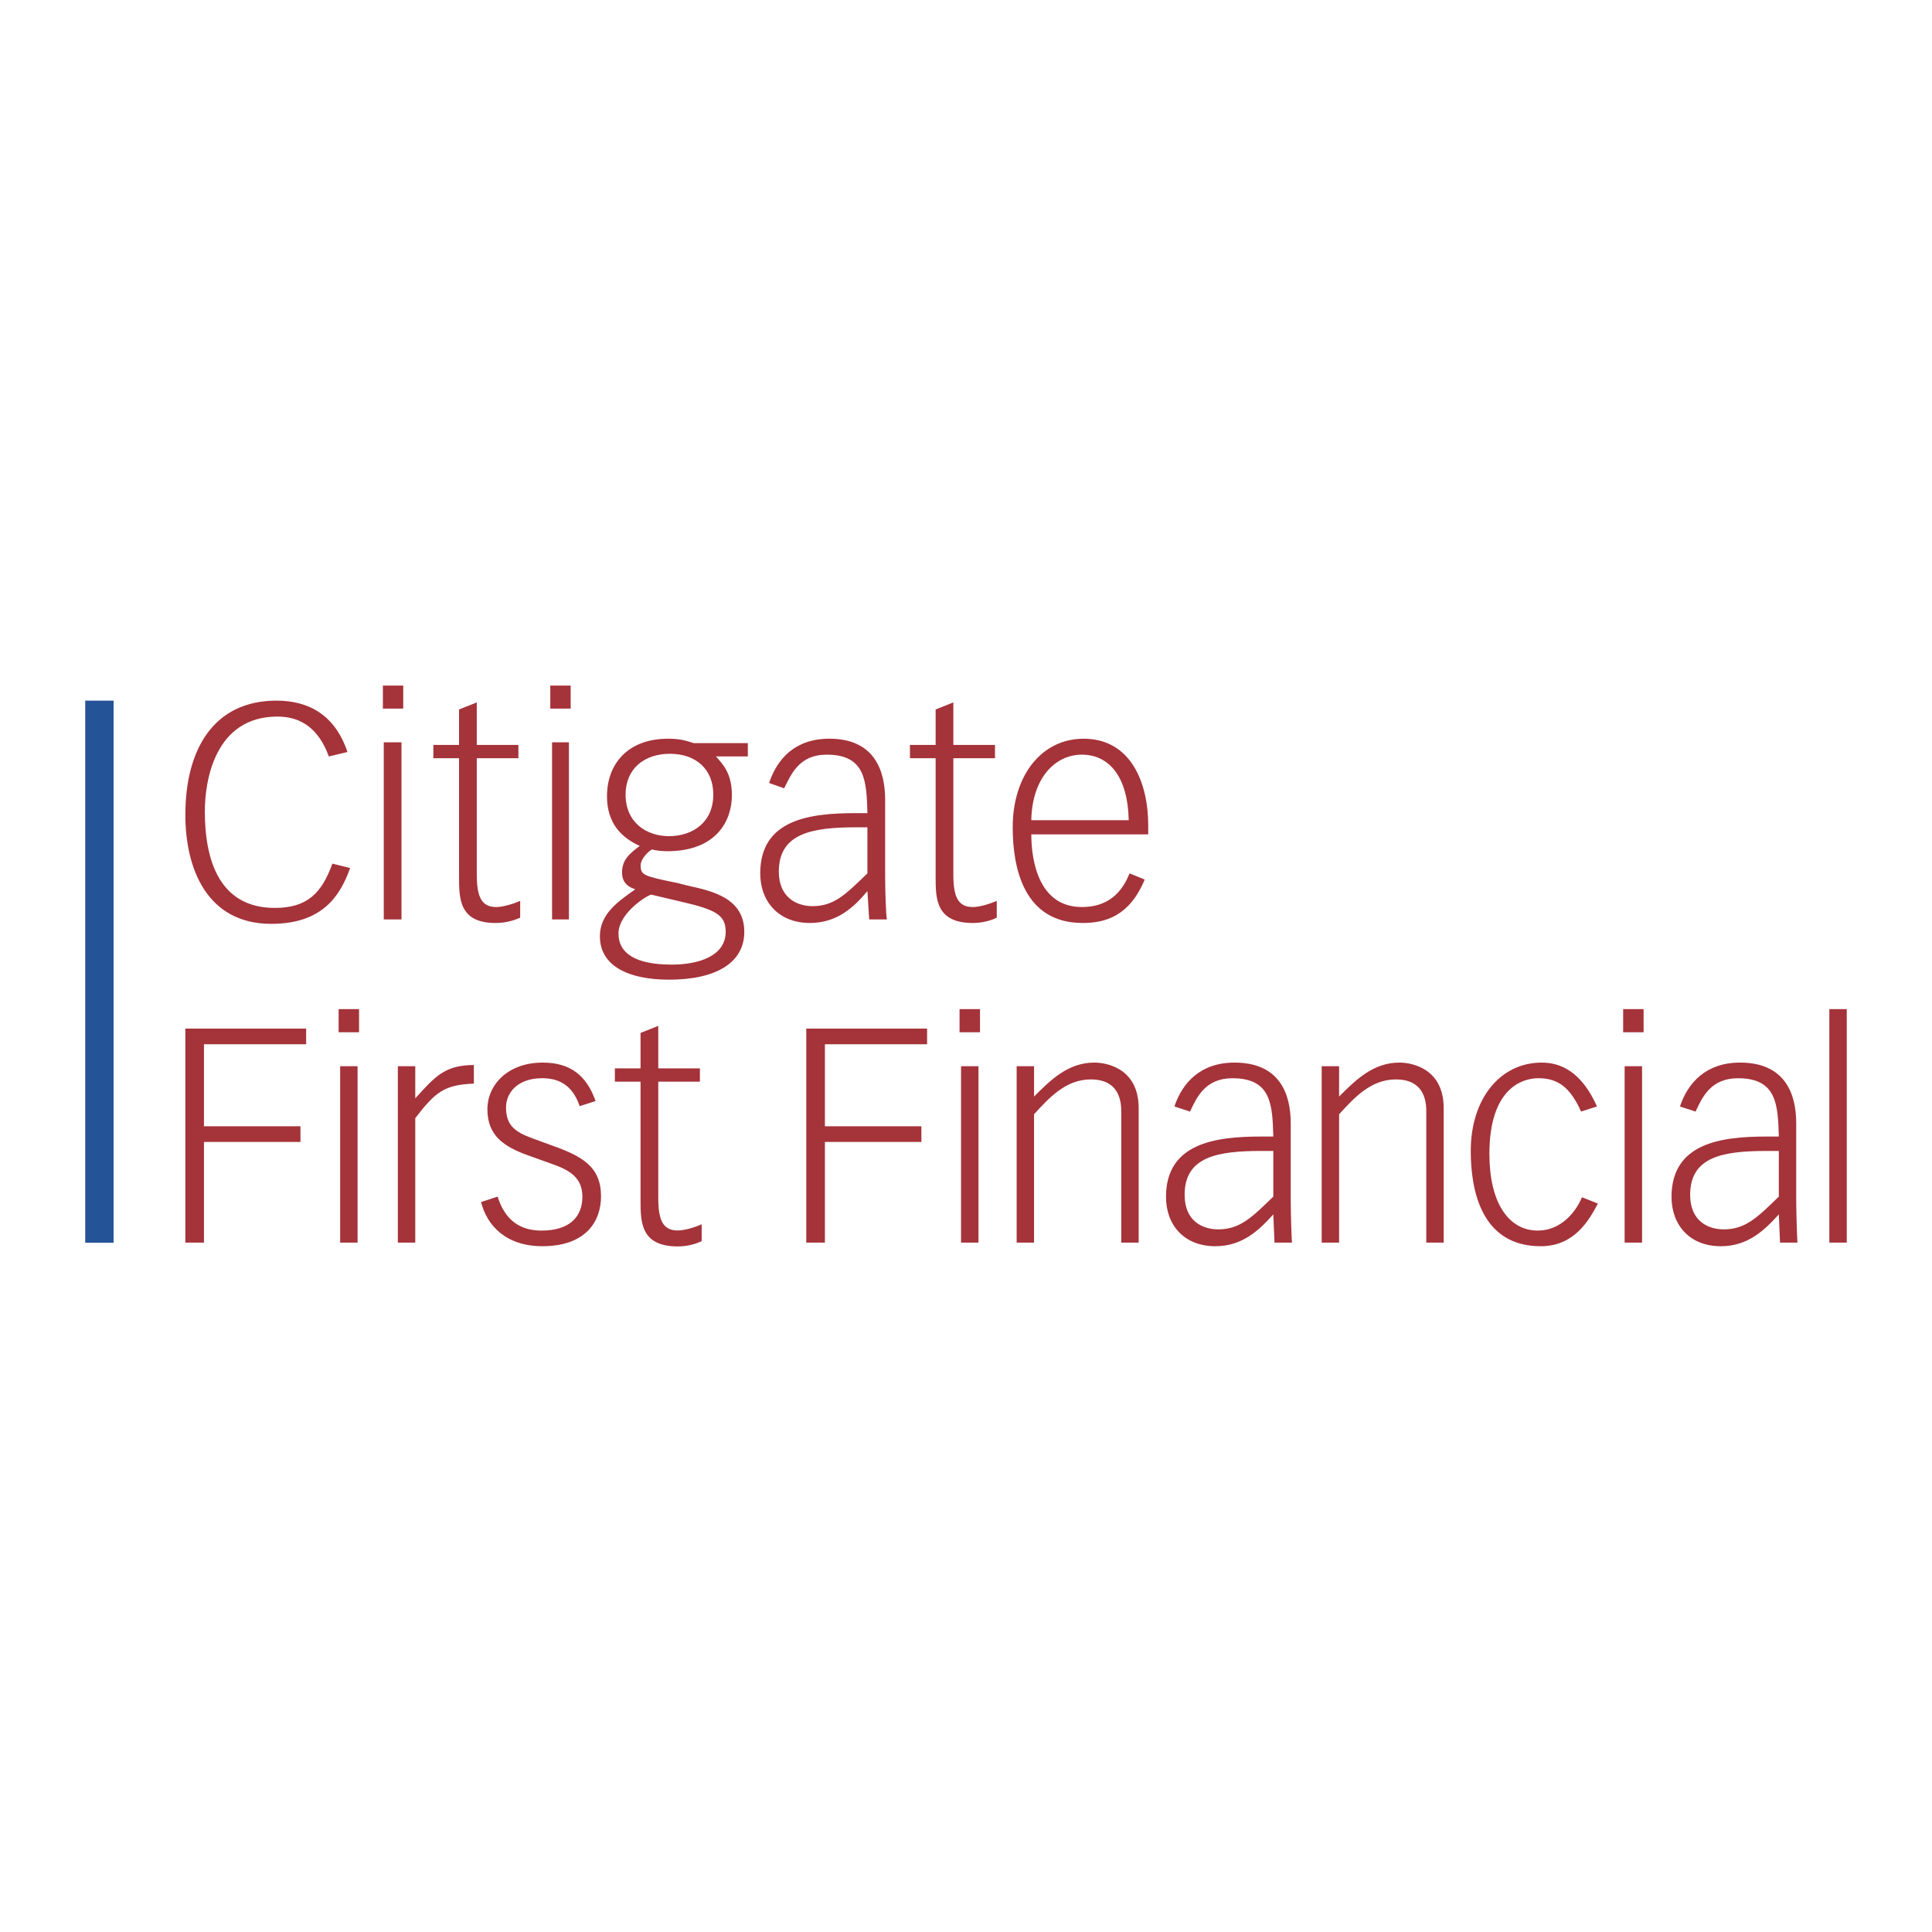 <svg xmlns="http://www.w3.org/2000/svg" width="2500" height="2500" viewBox="0 0 192.756 192.756"><g fill-rule="evenodd" clip-rule="evenodd"><path fill="#fff" d="M0 0h192.756v192.756H0V0z"/><path d="M112.613 81.833h-9.721c.09-4.331 2.475-6.541 5.037-6.541 2.741.001 4.598 2.211 4.684 6.541zm1.946 1.414v-.883c0-4.331-1.768-8.662-6.451-8.662-4.154 0-7.07 3.624-7.07 8.838 0 3.977 1.061 9.545 6.982 9.545 2.297 0 4.684-.707 6.186-4.331l-1.502-.618c-.529 1.237-1.592 3.358-4.773 3.358-4.242 0-5.037-4.507-5.037-7.248h11.665v.001zm-15.112 8.309v-1.679c-.797.353-1.77.618-2.387.618-1.503 0-1.945-1.06-1.945-3.271V75.647h4.154v-1.326h-4.154V70.08l-1.767.707v3.535h-2.563v1.326h2.563V87.49c0 2.121 0 4.595 3.712 4.595.795 0 1.678-.176 2.387-.529zm-29.441 32.27v-1.679c-.795.354-1.768.618-2.386.618-1.502 0-1.944-1.061-1.944-3.271v-11.576h4.153v-1.326h-4.153v-4.242l-1.768.707v3.535h-2.562v1.326h2.562v11.842c0 2.121 0 4.596 3.712 4.596.796 0 1.679-.176 2.386-.53zm18.481-32.094c-.088-.353-.176-2.74-.176-4.331V79.8c0-2.917-1.061-6.099-5.568-6.099-3.447 0-5.214 2.033-6.01 4.419l1.502.531c.707-1.414 1.502-3.359 4.242-3.359 3.888 0 3.977 2.652 4.065 5.834h-1.148c-4.597 0-9.545.618-9.545 6.01 0 2.828 1.855 4.949 4.948 4.949 2.741 0 4.419-1.591 5.745-3.182l.177 2.828h1.768v.001zM54.903 70.698h2.032V68.4h-2.032v2.298zm19.709 4.772v-1.326h-5.391c-.796-.265-1.415-.442-2.563-.442-4.066 0-6.099 2.563-6.099 5.745 0 2.74 1.503 4.154 3.27 4.95-1.06.795-1.767 1.414-1.767 2.651 0 1.148.795 1.502 1.325 1.679-1.767 1.237-3.535 2.474-3.535 4.684 0 3.005 2.917 4.331 6.894 4.331 4.684 0 7.512-1.68 7.512-4.772 0-3.359-3.182-4.066-5.568-4.596l-1.06-.266c-3.448-.707-3.712-.795-3.712-1.767 0-.708.884-1.503 1.149-1.591.265.087.884.176 1.502.176 4.95 0 6.452-3.093 6.452-5.568 0-2.121-.796-3.004-1.591-3.889h3.182v.001zM55.08 91.732h1.68V74.057h-1.68v17.675zM38.2 70.698h2.032V68.4H38.2v2.298zm13.698 20.858v-1.679c-.795.353-1.767.618-2.386.618-1.502 0-1.944-1.06-1.944-3.271V75.647h4.154v-1.326h-4.154V70.08l-1.768.706v3.535h-2.563v1.326H45.8V87.49c0 2.121 0 4.595 3.624 4.595.883 0 1.679-.176 2.474-.529zm-13.61.176h1.768V74.057h-1.768v17.675zm-3.358-5.126l-1.768-.442c-1.06 2.917-2.475 4.419-5.744 4.419-5.48 0-6.982-4.684-6.982-9.633 0-3.004.973-9.457 7.247-9.457 2.475 0 4.154 1.326 5.126 3.977l1.856-.442c-1.237-3.712-3.889-5.126-7.07-5.126-6.275 0-9.103 4.861-9.103 11.4 0 5.303 2.121 10.871 8.573 10.871 5.125.001 6.892-2.827 7.865-5.567zm51.612.531c-2.121 2.033-3.27 3.27-5.479 3.27-1.591 0-3.359-.883-3.359-3.447 0-3.8 3.27-4.419 7.689-4.419h1.148v4.596h.001zM71.165 79.27c0 2.829-2.122 4.154-4.419 4.154-2.21 0-4.331-1.326-4.331-4.154 0-2.562 1.856-4.064 4.419-4.064 2.563 0 4.331 1.502 4.331 4.064zm1.237 13.7c0 2.386-2.652 3.27-5.392 3.27-3.624 0-5.303-1.148-5.303-3.093 0-2.121 3.005-3.889 3.27-3.889l3.005.708c3.448.794 4.42 1.324 4.42 3.004zM18.491 102.624h12.054v1.56H20.35v8.187h9.627v1.56H20.35v10.044h-1.859v-21.351zM33.784 100.678h2.039v2.308h-2.039v-2.308zm.152 5.696h1.739v17.601h-1.739v-17.601zM39.692 106.374h1.739v3.207c2.04-2.247 2.967-3.298 5.846-3.327v1.859c-2.907.12-3.806.78-5.846 3.447v12.414h-1.739v-17.6zM57.832 110.361c-.779-2.339-2.366-2.787-3.746-2.787-2.491 0-3.599 1.499-3.599 2.907 0 1.771.868 2.458 2.639 3.09l2.039.748c2.939 1.051 4.799 2.099 4.799 5.037 0 2.519-1.531 4.979-5.849 4.979-3.659 0-5.546-2.1-6.117-4.406l1.651-.541c.719 2.28 2.159 3.388 4.378 3.388 2.878 0 4.078-1.439 4.078-3.388 0-1.918-1.32-2.67-3.059-3.27l-2.25-.808c-2.547-.899-4.167-2.011-4.167-4.649 0-2.399 2.007-4.646 5.518-4.646 2.758 0 4.377 1.288 5.276 3.838l-1.591.508zM80.441 102.624h12.055v1.56H82.301v8.187h9.626v1.56h-9.626v10.044h-1.86v-21.351zM95.734 100.678h2.04v2.308h-2.04v-2.308zm.149 5.696h1.74v17.601h-1.74v-17.601zM101.432 106.374h1.736v3.027c1.65-1.647 3.391-3.387 6.027-3.387 1.02 0 4.41.448 4.41 4.558v13.402h-1.738v-13.042c.027-1.919-.84-3.239-3.031-3.239-2.486 0-4.137 1.8-5.668 3.479v12.802h-1.736v-17.6zM117.172 110.393c.779-2.339 2.58-4.378 5.998-4.378 4.498 0 5.607 3.119 5.607 6.058v7.584c0 1.591.09 3.958.121 4.318h-1.74l-.119-2.818c-1.41 1.56-3.059 3.179-5.789 3.179-3.117 0-4.918-2.128-4.918-4.918 0-5.366 4.918-6.025 9.477-6.025h1.23c-.092-3.15-.18-5.817-4.078-5.817-2.73 0-3.568 1.919-4.229 3.326l-1.56-.509zm9.867 4.437h-1.17c-4.406 0-7.678.568-7.678 4.378 0 2.607 1.771 3.447 3.359 3.447 2.158 0 3.357-1.199 5.488-3.268v-4.557h.001zM131.865 106.374h1.738v3.027c1.652-1.647 3.391-3.387 6.029-3.387 1.02 0 4.406.448 4.406 4.558v13.402H142.3v-13.042c.031-1.919-.84-3.239-3.027-3.239-2.49 0-4.141 1.8-5.67 3.479v12.802h-1.738v-17.6zM157.744 110.9c-1.111-2.487-2.371-3.326-4.262-3.326-1.586 0-4.885.987-4.885 7.557 0 4.825 1.891 7.645 4.83 7.645 2.307 0 3.805-1.859 4.404-3.327l1.592.629c-.9 1.711-2.371 4.258-5.697 4.258-5.938 0-6.988-5.578-6.988-9.505 0-5.217 2.939-8.815 7.076-8.815 3 0 4.59 2.308 5.518 4.378l-1.588.506zM161.943 100.678h2.039v2.308h-2.039v-2.308zm.147 5.696h1.74v17.601h-1.74v-17.601zM167.609 110.393c.777-2.339 2.578-4.378 5.996-4.378 4.498 0 5.605 3.119 5.605 6.058v7.584c0 1.591.092 3.958.121 4.318h-1.736l-.121-2.818c-1.41 1.56-3.061 3.179-5.787 3.179-3.119 0-4.918-2.128-4.918-4.918 0-5.366 4.918-6.025 9.475-6.025h1.23c-.092-3.15-.184-5.817-4.078-5.817-2.73 0-3.568 1.919-4.229 3.326l-1.558-.509zm9.866 4.437h-1.17c-4.41 0-7.678.568-7.678 4.378 0 2.607 1.768 3.447 3.359 3.447 2.158 0 3.359-1.199 5.488-3.268v-4.557h.001zM182.514 100.678h1.738v23.3h-1.738v-23.3z" fill="#a5333a"/><path fill="#255398" d="M8.504 123.99h2.828V69.902H8.504v54.088z"/></g></svg>
